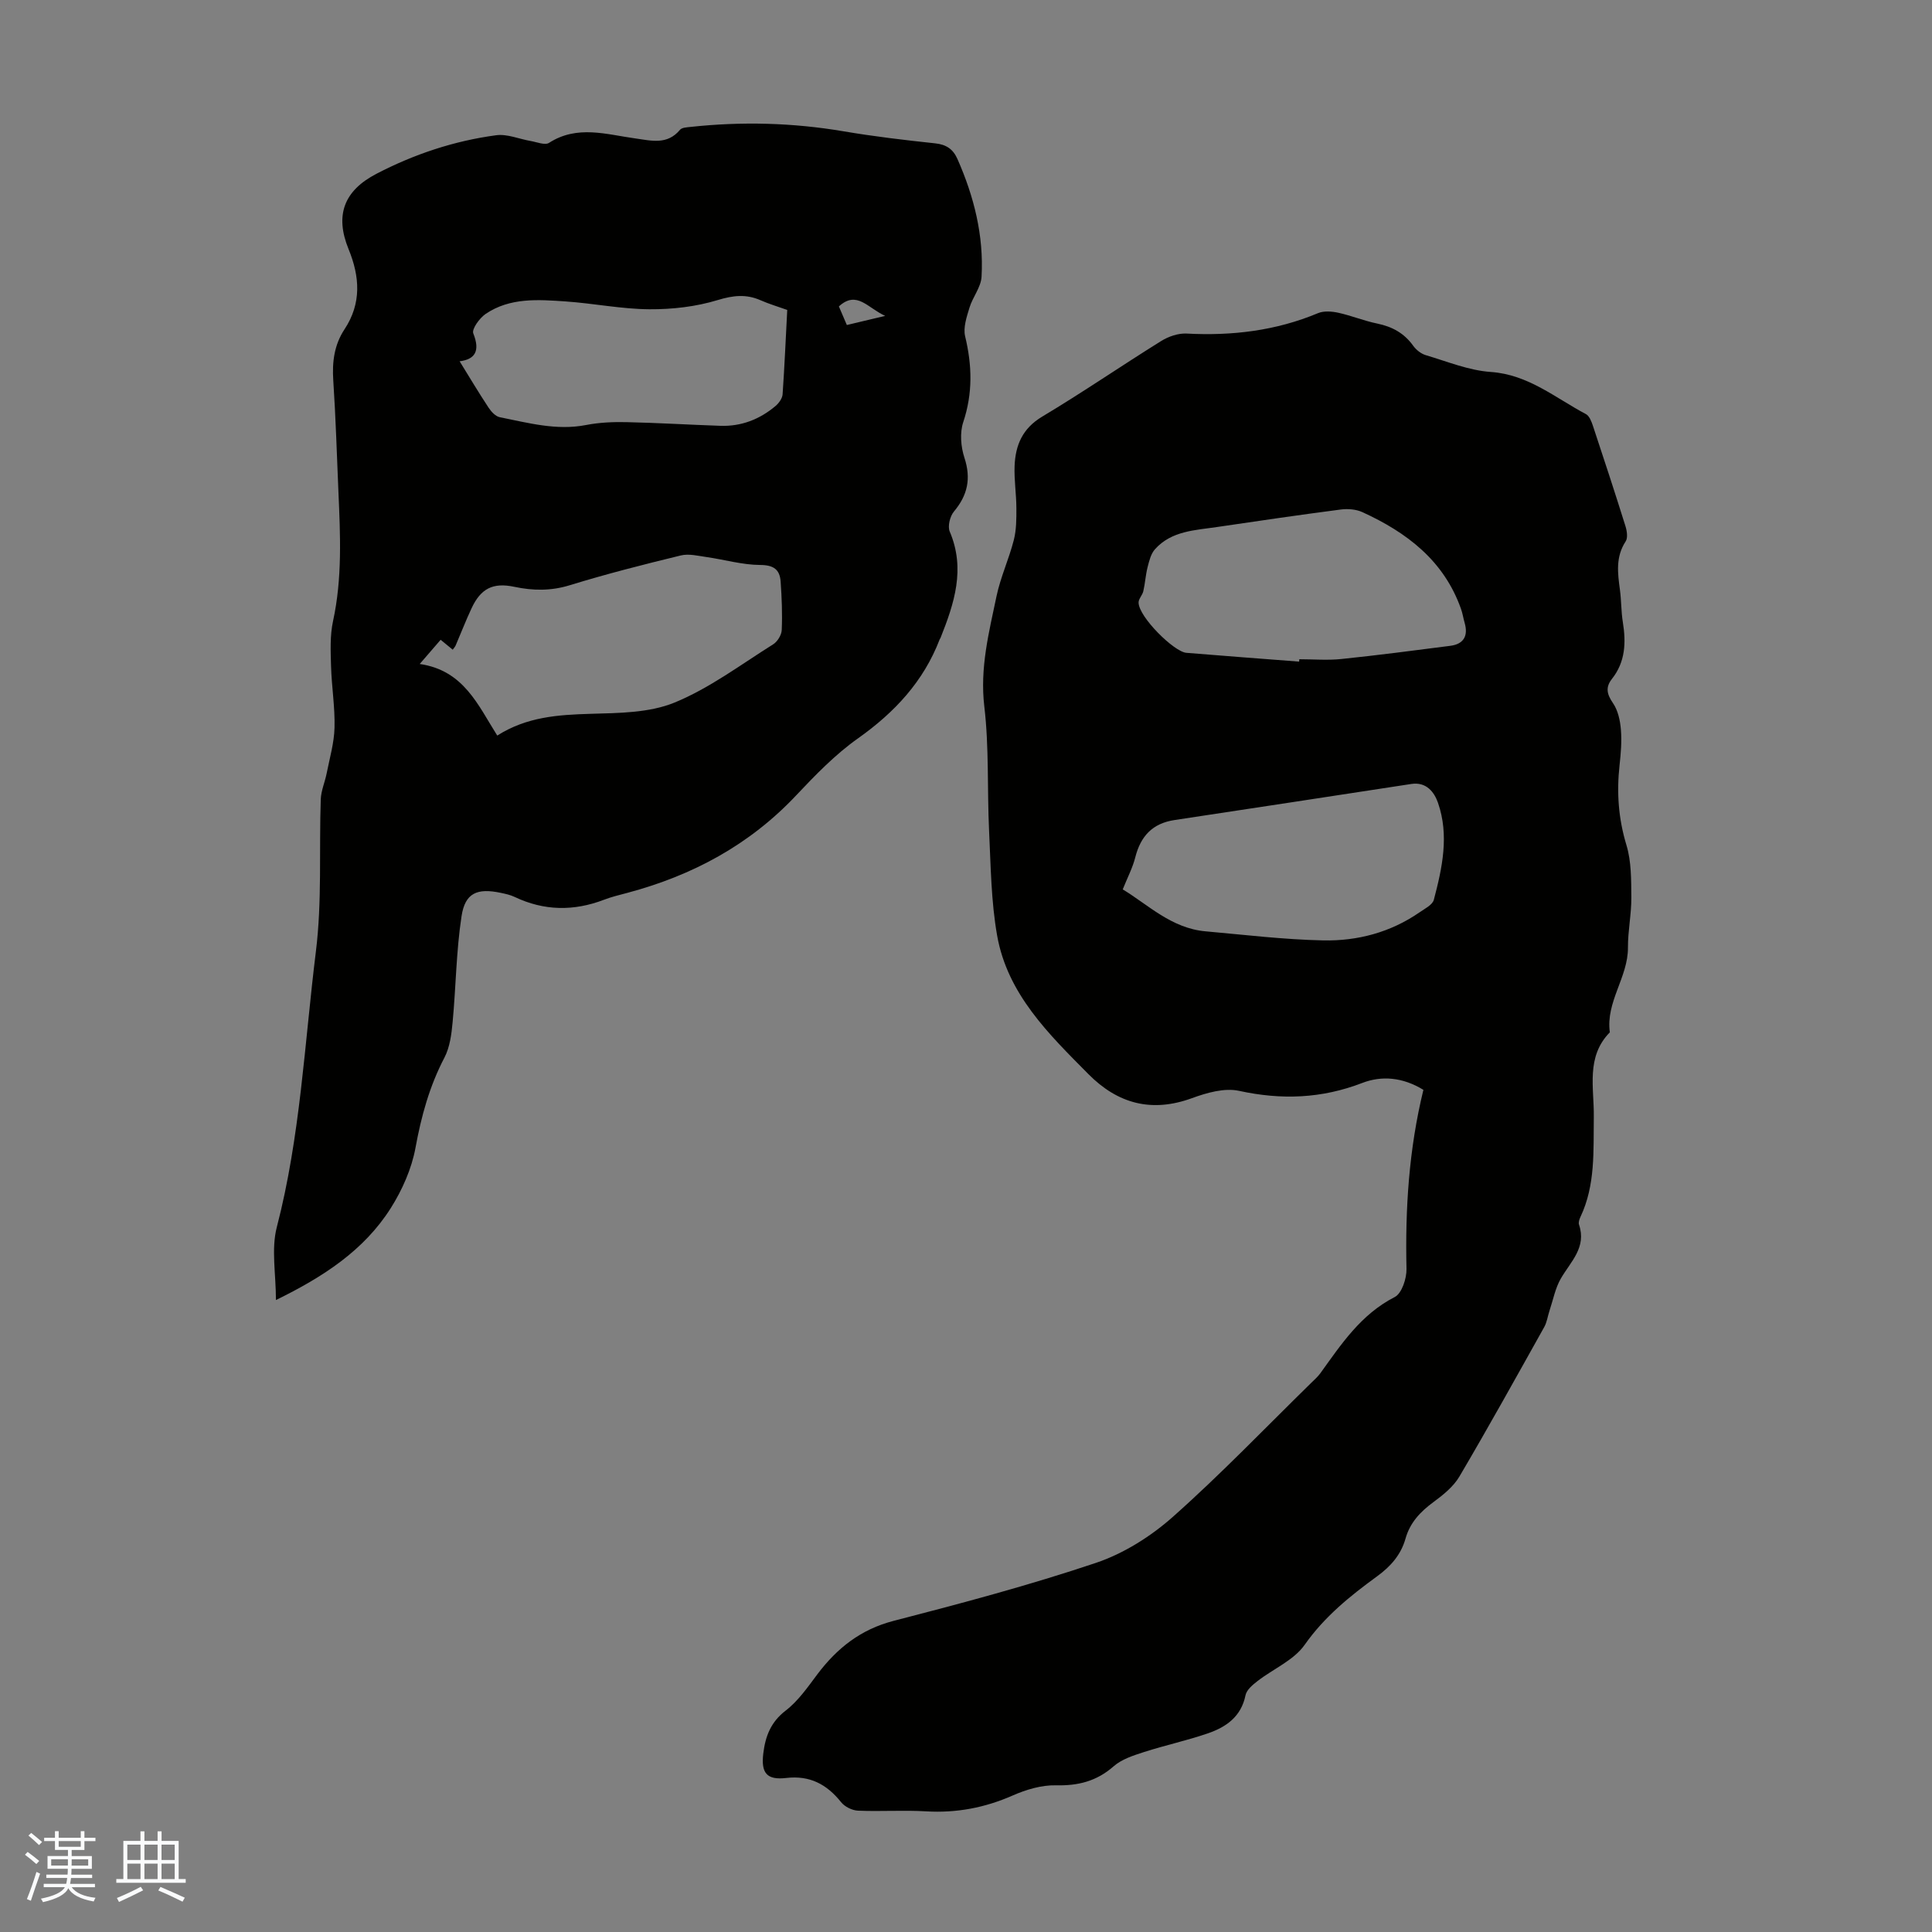 <svg enable-background="new 0 0 400 400" viewBox="0 0 400 400" xmlns="http://www.w3.org/2000/svg"><rect x="0" y="0" width="400" height="400" fill="#808080" stroke="none"/><path d="m294.7 225.64c-4.29-2.63-8.65-2.97-12.65-1.43-8.42 3.25-16.74 3.55-25.51 1.64-3.02-.66-6.69.39-9.75 1.51-8.37 3.06-15.38 1.15-21.45-4.98-8.22-8.29-16.74-16.57-18.89-28.66-1.26-7.11-1.32-14.45-1.67-21.7-.41-8.59.02-17.26-.99-25.77-.94-7.95.96-15.32 2.53-22.82.83-3.95 2.58-7.7 3.58-11.63.54-2.11.54-4.4.53-6.61-.01-2.9-.48-5.81-.37-8.7.17-4.29 1.61-7.78 5.71-10.23 8.34-4.99 16.37-10.51 24.63-15.65 1.51-.94 3.53-1.64 5.26-1.55 9.4.5 18.48-.57 27.23-4.23 1.21-.5 2.85-.37 4.19-.08 2.72.6 5.34 1.68 8.06 2.24 3.11.64 5.58 1.99 7.45 4.6.61.85 1.62 1.65 2.6 1.94 4.45 1.32 8.91 3.17 13.47 3.48 7.77.54 13.34 5.37 19.68 8.72.73.38 1.17 1.57 1.47 2.47 2.29 6.89 4.55 13.79 6.72 20.72.31.98.53 2.42.05 3.16-2.11 3.21-1.66 6.58-1.19 10.04.3 2.21.24 4.48.6 6.68.68 4.22.54 8.23-2.25 11.75-1.39 1.76-1.05 3.19.22 5.04 1.03 1.51 1.48 3.6 1.63 5.48.2 2.43-.01 4.93-.28 7.37-.62 5.62-.24 11.04 1.43 16.54 1.03 3.4.98 7.2 1.01 10.82.03 3.45-.72 6.92-.7 10.37.04 6.16-4.63 11.26-3.75 17.56-5 5.08-3.24 11.51-3.32 17.48-.1 7.04.37 14.11-2.76 20.73-.23.49-.46 1.16-.3 1.61 1.6 4.71-1.72 7.64-3.75 11.13-1.17 2.01-1.61 4.44-2.36 6.68-.38 1.14-.53 2.4-1.11 3.42-5.78 10.34-11.53 20.71-17.54 30.91-1.24 2.11-3.38 3.83-5.41 5.32-2.7 1.99-4.83 4.25-5.75 7.53-.95 3.36-3.06 5.76-5.89 7.82-5.59 4.07-10.89 8.34-15 14.19-2.25 3.2-6.5 4.97-9.76 7.5-1.01.78-2.26 1.83-2.48 2.93-.9 4.46-4.04 6.61-7.84 7.91-4.32 1.48-8.82 2.45-13.17 3.85-2.2.71-4.62 1.48-6.3 2.96-3.53 3.09-7.34 4.04-11.95 3.93-2.98-.07-6.18.89-8.97 2.12-5.76 2.53-11.62 3.64-17.9 3.27-4.68-.28-9.4.06-14.09-.14-1.21-.05-2.76-.81-3.51-1.76-2.96-3.7-6.48-5.58-11.36-5.01-4.02.47-5.24-1.01-4.75-5.07.43-3.52 1.52-6.48 4.61-8.86 2.6-1.99 4.58-4.86 6.58-7.53 4.09-5.42 8.96-9.3 15.8-11.07 14.06-3.63 28.12-7.38 41.87-12 5.77-1.94 11.39-5.49 15.97-9.56 9.93-8.82 19.15-18.45 28.65-27.75.64-.63 1.33-1.23 1.85-1.95 4.34-6.02 8.4-12.2 15.4-15.78 1.47-.75 2.48-3.84 2.44-5.83-.28-12.38.48-24.72 3.5-37.07zm-25.73-88.66c.01-.16.03-.32.04-.49 2.91 0 5.84.25 8.71-.05 7.53-.78 15.04-1.76 22.55-2.73 2.78-.36 3.74-2.06 2.97-4.75-.28-.96-.42-1.97-.76-2.91-3.54-9.99-11.22-15.82-20.42-20.02-1.31-.6-3.02-.73-4.47-.54-8.52 1.11-17.03 2.35-25.53 3.61-4.61.69-9.5.78-12.93 4.61-.85.94-1.2 2.41-1.53 3.7-.42 1.64-.51 3.35-.89 5-.19.82-.99 1.58-.98 2.35.04 2.98 7.34 10.19 9.89 10.4 7.79.64 15.57 1.22 23.35 1.82zm-36.52 47.16c5.2 3.13 10.06 8.05 17.13 8.68 8.11.72 16.23 1.71 24.36 1.88 7.11.15 13.96-1.66 19.96-5.81 1.09-.76 2.68-1.54 2.96-2.6 1.75-6.61 3.2-13.35.86-20.08-.78-2.24-2.43-4.37-5.51-3.9-16.34 2.49-32.68 5.02-49.03 7.47-4.59.69-7.02 3.35-8.13 7.71-.54 2.15-1.61 4.18-2.6 6.65z" fill="#010100"/><path d="m57.13 269.16c0-5.43-1-10.54.18-15.09 4.87-18.74 5.73-38.01 8.09-57.06 1.29-10.38.65-20.99 1.01-31.49.06-1.81.86-3.59 1.22-5.4.62-3.15 1.55-6.3 1.63-9.47.11-4.23-.6-8.48-.72-12.73-.09-3.11-.24-6.32.41-9.32 1.93-8.87 1.51-17.79 1.12-26.72-.33-7.71-.56-15.43-1.07-23.14-.25-3.81.2-7.34 2.32-10.55 3.56-5.39 3.19-10.89.84-16.63-2.87-7.03-.93-12.1 5.8-15.59 7.8-4.05 16.07-6.81 24.77-7.97 2.28-.31 4.74.78 7.13 1.19 1.28.22 2.97.93 3.81.39 5.84-3.76 11.89-1.74 17.87-.92 3.33.46 6.6 1.39 9.24-1.78.4-.48 1.42-.52 2.17-.6 10.62-1.15 21.18-.88 31.73.91 6.28 1.07 12.62 1.81 18.95 2.49 2.28.24 3.68 1.18 4.59 3.22 3.44 7.78 5.48 15.88 5 24.4-.12 2.17-1.84 4.21-2.5 6.4-.58 1.91-1.33 4.12-.9 5.93 1.45 6.02 1.6 11.79-.39 17.77-.74 2.22-.5 5.11.25 7.39 1.4 4.29.66 7.73-2.18 11.12-.82.98-1.33 3.05-.87 4.14 3.3 7.74.94 14.87-1.9 22.01-.04.1-.13.19-.17.29-3.35 8.74-9.33 15.14-16.92 20.52-4.71 3.33-8.83 7.59-12.81 11.81-9.66 10.26-21.49 16.59-34.95 20.18-1.62.43-3.26.82-4.82 1.42-6.27 2.4-12.41 2.32-18.51-.58-.9-.43-1.91-.64-2.89-.85-4.84-1.02-7.36 0-8.1 4.82-1.11 7.24-1.16 14.64-1.85 21.96-.23 2.49-.57 5.17-1.69 7.33-3.1 5.92-4.8 12.13-6 18.69-.8 4.35-2.75 8.73-5.13 12.5-5.55 8.75-13.96 14.21-23.76 19.01zm34.1-136.7c-1.37 1.58-2.57 2.97-4.33 5.01 9.13 1.33 12.07 8.54 16.05 14.82 6.13-3.89 12.61-4.3 19.29-4.5 5.87-.17 12.18-.18 17.44-2.34 7.23-2.97 13.68-7.84 20.38-12.04.9-.56 1.75-1.94 1.79-2.97.14-3.34.01-6.71-.23-10.05-.18-2.47-1.44-3.41-4.24-3.42-3.68-.02-7.36-1.1-11.05-1.63-1.78-.25-3.71-.75-5.38-.34-7.7 1.87-15.4 3.83-22.97 6.16-3.92 1.21-7.63 1.15-11.51.33-4.41-.93-6.93.35-8.84 4.45-1.18 2.52-2.19 5.13-3.29 7.69-.13.3-.37.54-.61.88-.86-.71-1.54-1.27-2.5-2.05zm71.76-68.29c-1.96-.7-3.79-1.24-5.51-2-3-1.32-5.68-1.02-8.9-.04-4.5 1.37-9.4 1.93-14.12 1.9-5.78-.04-11.55-1.22-17.34-1.62-5.68-.39-11.52-.84-16.57 2.58-1.26.86-2.92 3.15-2.56 4.04 1.48 3.69.31 5.38-2.83 5.77 2.01 3.25 3.93 6.48 6 9.61.55.83 1.44 1.8 2.32 1.97 5.89 1.17 11.73 2.81 17.88 1.61 2.72-.53 5.57-.65 8.35-.59 6.48.14 12.95.54 19.43.76 4.32.15 8.13-1.33 11.41-4.09.7-.59 1.42-1.58 1.48-2.43.4-5.8.65-11.6.96-17.47zm12.34 3.12c2.54-.6 4.8-1.14 7.94-1.89-3.66-1.65-5.87-5.35-9.59-1.96.54 1.25 1.01 2.36 1.65 3.85z" fill="#010100"/><g fill="#fafbfc"><path d="m5.17 384 .55-.58c.85.61 1.65 1.24 2.4 1.87l-.59.64c-.83-.73-1.62-1.38-2.36-1.93m1.22 9.53-.82-.34c.71-1.76 1.37-3.64 1.98-5.63.24.13.5.25.76.36-.6 1.67-1.24 3.54-1.92 5.61m-.5-13.5.57-.54c.56.44 1.31 1.06 2.26 1.87l-.64.64c-.68-.66-1.41-1.32-2.19-1.97m3.25.46h2.24v-1.36h.77v1.36h4.57v-1.36h.76v1.36h2.28v.69h-2.28v1.84h-2.64v1.26h4.18v2.64h-4.21c0 .45-.02.86-.05 1.21h4.32v.69h-4.38c-.04.34-.1.75-.19 1.22h5.15v.69h-4.82c.87 1.19 2.51 1.92 4.93 2.19-.17.31-.3.57-.37.76-2.77-.49-4.52-1.41-5.26-2.76-.56 1.26-2.3 2.23-5.24 2.9-.12-.24-.26-.48-.43-.72 2.73-.55 4.38-1.34 4.96-2.38h-4.38v-.69h4.65c.1-.38.17-.79.21-1.22h-4.32v-.69h4.4c.03-.34.05-.75.05-1.21h-4.2v-2.64h4.23v-1.26h-2.69v-1.84h-2.24zm1.46 4.46v1.29h3.45c.01-.4.02-.57.01-.53v-.32-.45h-3.46zm1.55-2.59h4.57v-1.19h-4.57zm6.11 2.59h-3.42v.77c-.01.19-.01.37-.02.53h3.44z"/><path d="m32.63 379.16h.82v1.98h3.54v7.89h1.46v.78h-14.37v-.78h1.46v-7.89h3.54v-1.98h.82v1.98h2.73zm-3.49 11.48.5.73c-1.61.82-3.28 1.63-5 2.41-.13-.27-.28-.55-.44-.82 1.75-.72 3.4-1.49 4.94-2.32m-2.78-5.55h2.73v-3.18h-2.73zm0 3.95h2.73v-3.2h-2.73zm3.54-3.95h2.73v-3.18h-2.73zm0 3.95h2.73v-3.2h-2.73zm7.89 4.68c-1.84-.92-3.51-1.7-5.02-2.32l.45-.73c1.89.8 3.57 1.55 5.04 2.23zm-1.62-11.81h-2.73v3.18h2.73zm-2.73 7.13h2.73v-3.2h-2.73z"/></g></svg>
